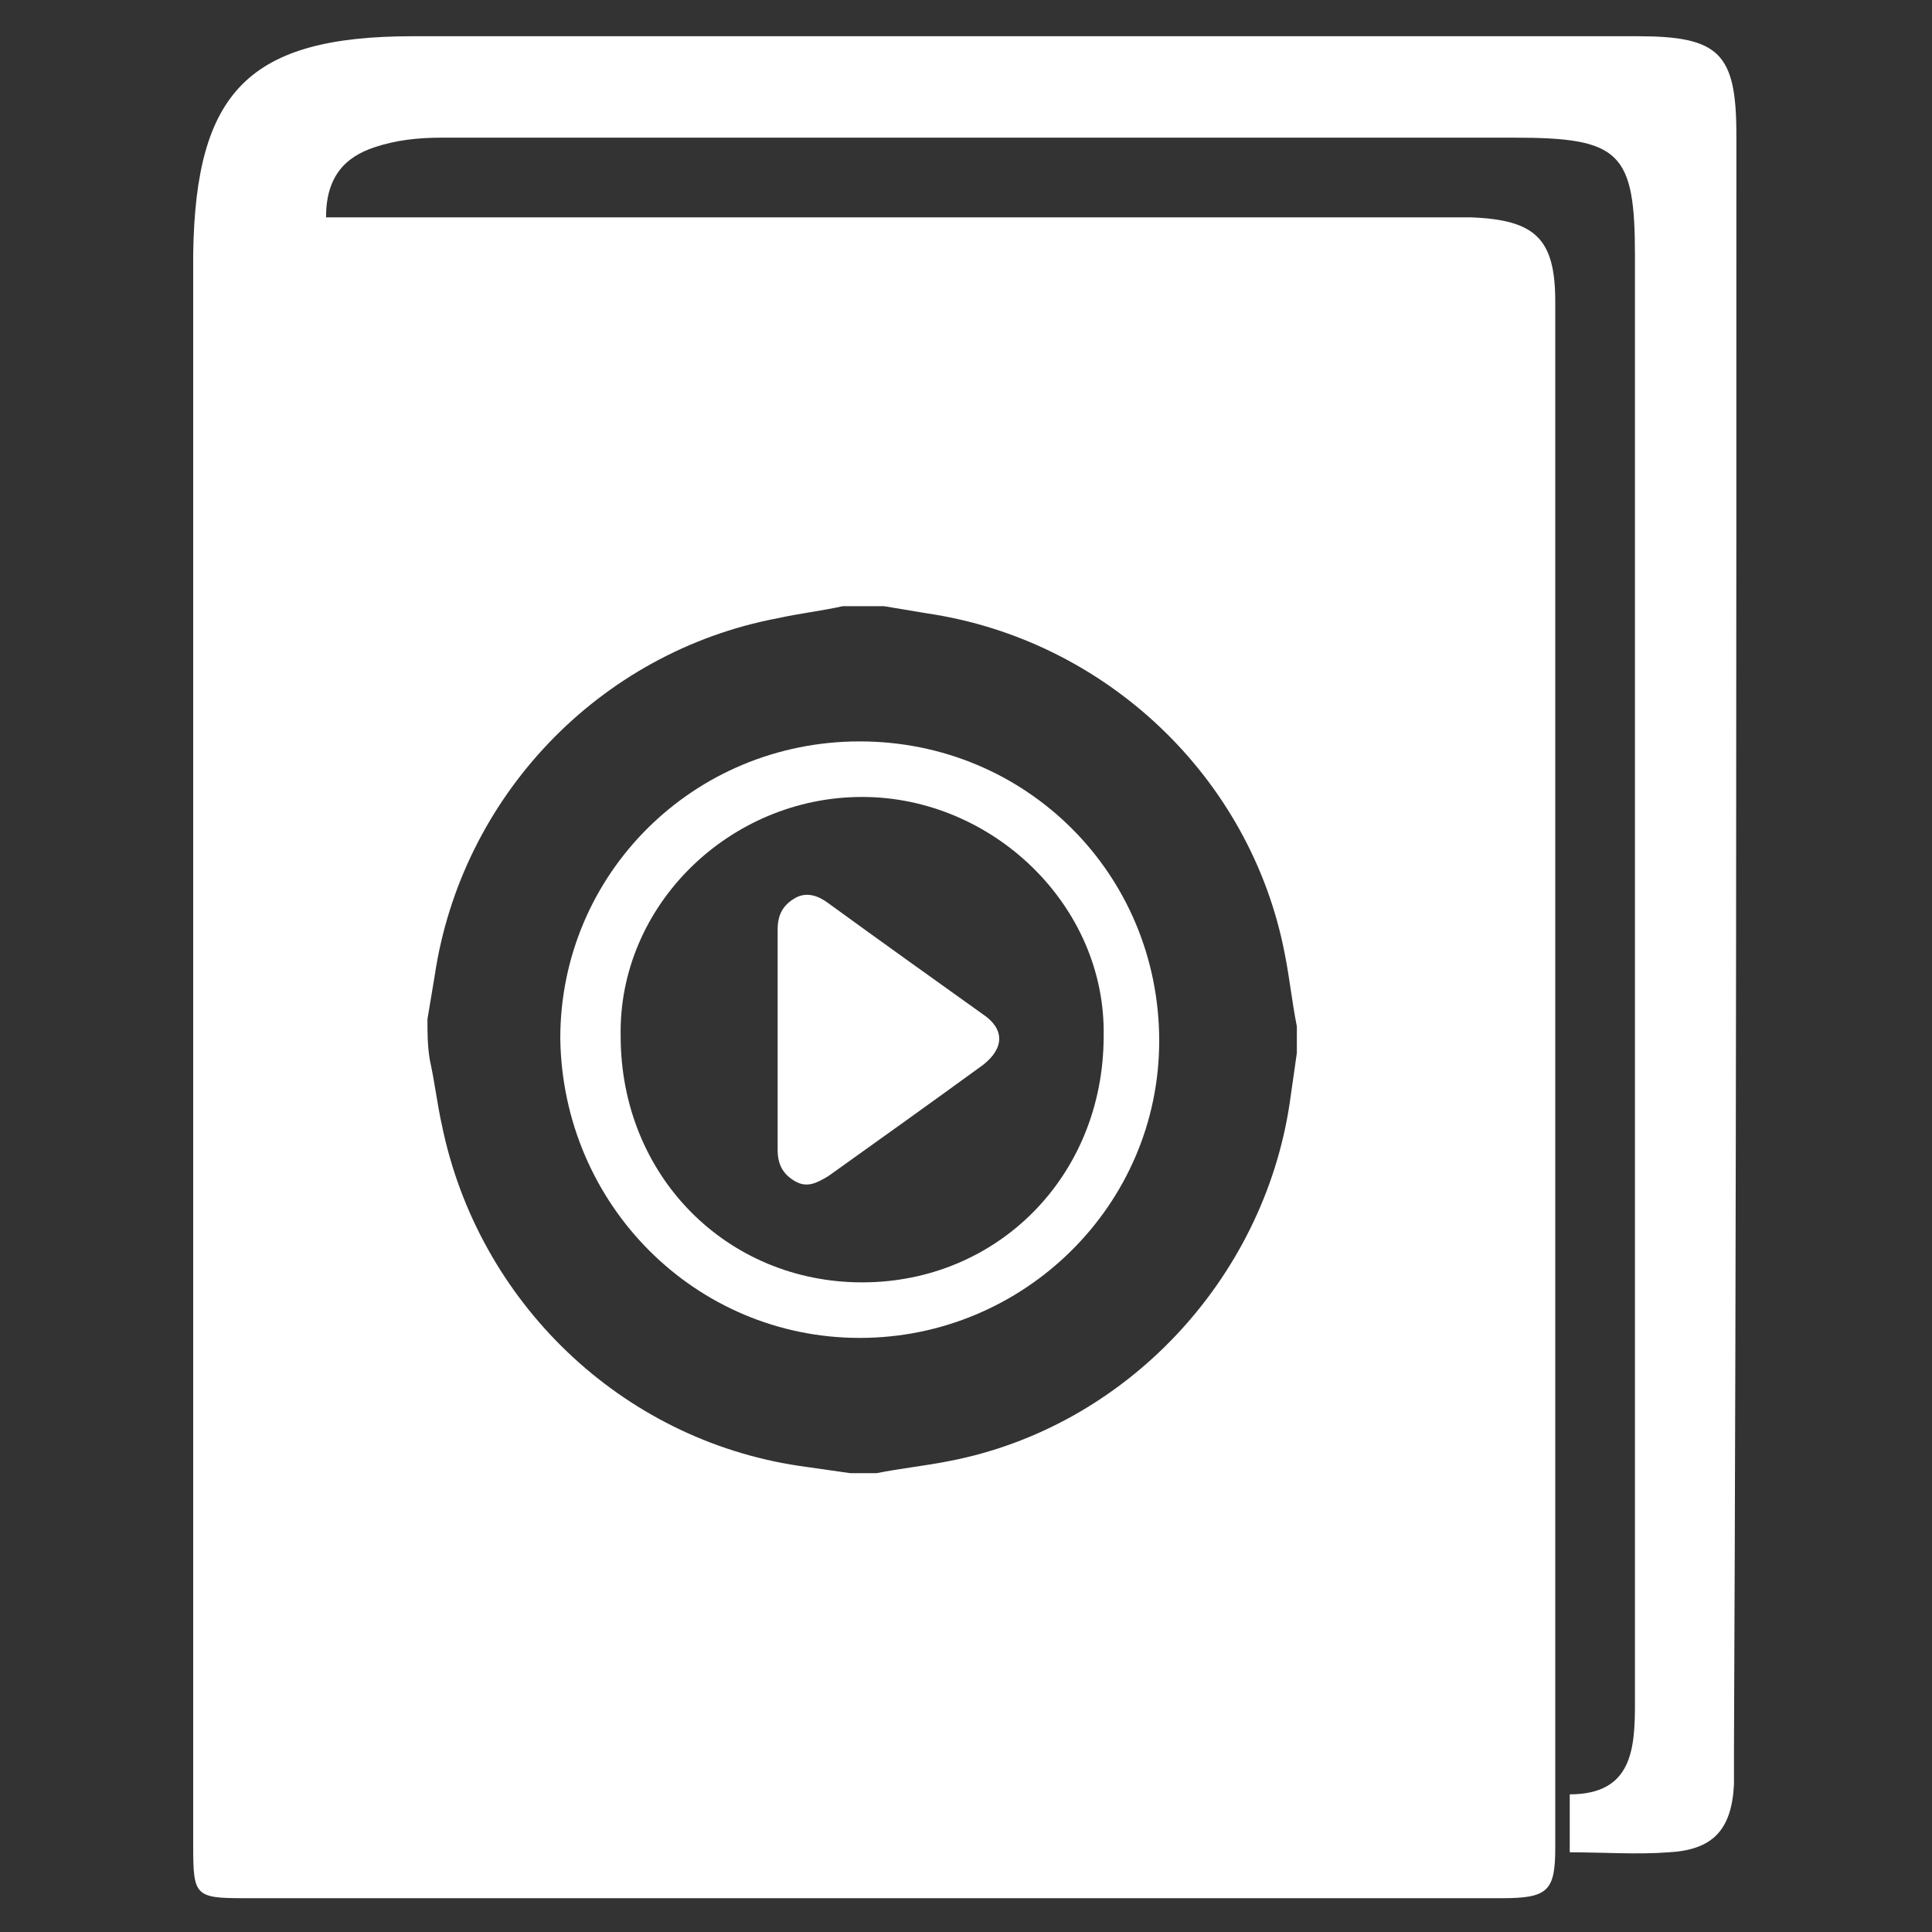 <?xml version="1.0" encoding="utf-8"?>
<!-- Generator: Adobe Illustrator 21.0.2, SVG Export Plug-In . SVG Version: 6.00 Build 0)  -->
<svg version="1.1" id="Layer_1" xmlns="http://www.w3.org/2000/svg" xmlns:xlink="http://www.w3.org/1999/xlink" x="0px" y="0px"
	 viewBox="0 0 80 80" style="enable-background:new 0 0 80 80;" xml:space="preserve">
<rect x="0" y="0" width="80" height="80" fill="#333333" stroke="none"/>
<style type="text/css">
	.st0{fill:#FFAC00;}
	.st1{fill:#FFFFFF;}
</style>
<g>
	<path class="st1" d="M32.9,48.9c0.5,0.3,0.9,0.1,1.4-0.2c2.1-1.5,4.2-3,6.4-4.6c0.9-0.7,0.9-1.5,0-2.1c-2.1-1.5-4.2-3-6.4-4.6
		c-0.4-0.3-0.9-0.5-1.4-0.2c-0.5,0.3-0.7,0.7-0.7,1.3c0,1.5,0,3,0,4.5c0,1.5,0,3.1,0,4.6C32.2,48.2,32.4,48.6,32.9,48.9z"/>
	<path class="st1" d="M35.6,55.4c6.8,0,12.4-5.5,12.4-12.3c0-6.9-5.5-12.4-12.4-12.4c-6.9,0-12.4,5.5-12.4,12.3
		C23.3,49.9,28.8,55.4,35.6,55.4z M35.7,33c5.4,0,10.1,4.5,10,9.9c0,5.8-4.4,10.2-10,10.2c-5.6,0-10-4.4-10-10.2
		C25.6,37.5,30.2,33,35.7,33z"/>
	<path class="st1" d="M71.9,5.6c0-3.4-0.7-4.1-4.1-4.1c-16.9,0-33.8,0-50.7,0c-6.8,0-9,2.3-9.1,9c0,13.1,0,26.3,0,39.4
		c0,8.9,0,17.7,0,26.6c0,2,0.1,2.1,2.1,2.1c17.4,0,34.7,0,52.1,0c1.9,0,2.2-0.3,2.2-2.1c0-21.3,0-42.7,0-64c0-2.6-0.8-3.4-3.5-3.5
		c-0.5,0-1,0-1.6,0c-11.4,0-22.7,0-34.1,0c-3.9,0-7.7,0-11.7,0c0-1.7,0.8-2.5,2-2.9c0.9-0.3,1.8-0.4,2.8-0.4c14.8,0,29.6,0,44.4,0
		c4.4,0,5,0.6,5,4.9c0,15.9,0,31.8,0,47.7c0,4.1,0,8.1,0,12.2c0,1.9-0.1,3.8-2.7,3.8c0,0.9,0,1.6,0,2.4c1.4,0,2.8,0.1,4.1,0
		c1.8-0.1,2.6-0.9,2.7-2.8c0-0.5,0-0.9,0-1.4C71.9,50.2,71.9,27.9,71.9,5.6z M17.7,42.2c0.1-0.6,0.2-1.2,0.3-1.8
		C19.1,33,24.8,27,32.2,25.6c0.9-0.2,1.8-0.3,2.7-0.5c0.6,0,1.1,0,1.7,0c0.6,0.1,1.2,0.2,1.8,0.3c7.4,1.1,13.4,6.8,14.8,14.1
		c0.2,1,0.3,2,0.5,3c0,0.4,0,0.7,0,1.1c-0.1,0.7-0.2,1.4-0.3,2.1c-1.1,7.3-6.8,13.4-14.1,14.8c-1,0.2-2,0.3-3,0.5
		c-0.4,0-0.7,0-1.1,0c-0.7-0.1-1.4-0.2-2.1-0.3c-7.4-1.1-13.3-6.8-14.8-14.1c-0.2-0.9-0.3-1.8-0.5-2.7
		C17.7,43.3,17.7,42.8,17.7,42.2z"/>
</g>
</svg>
